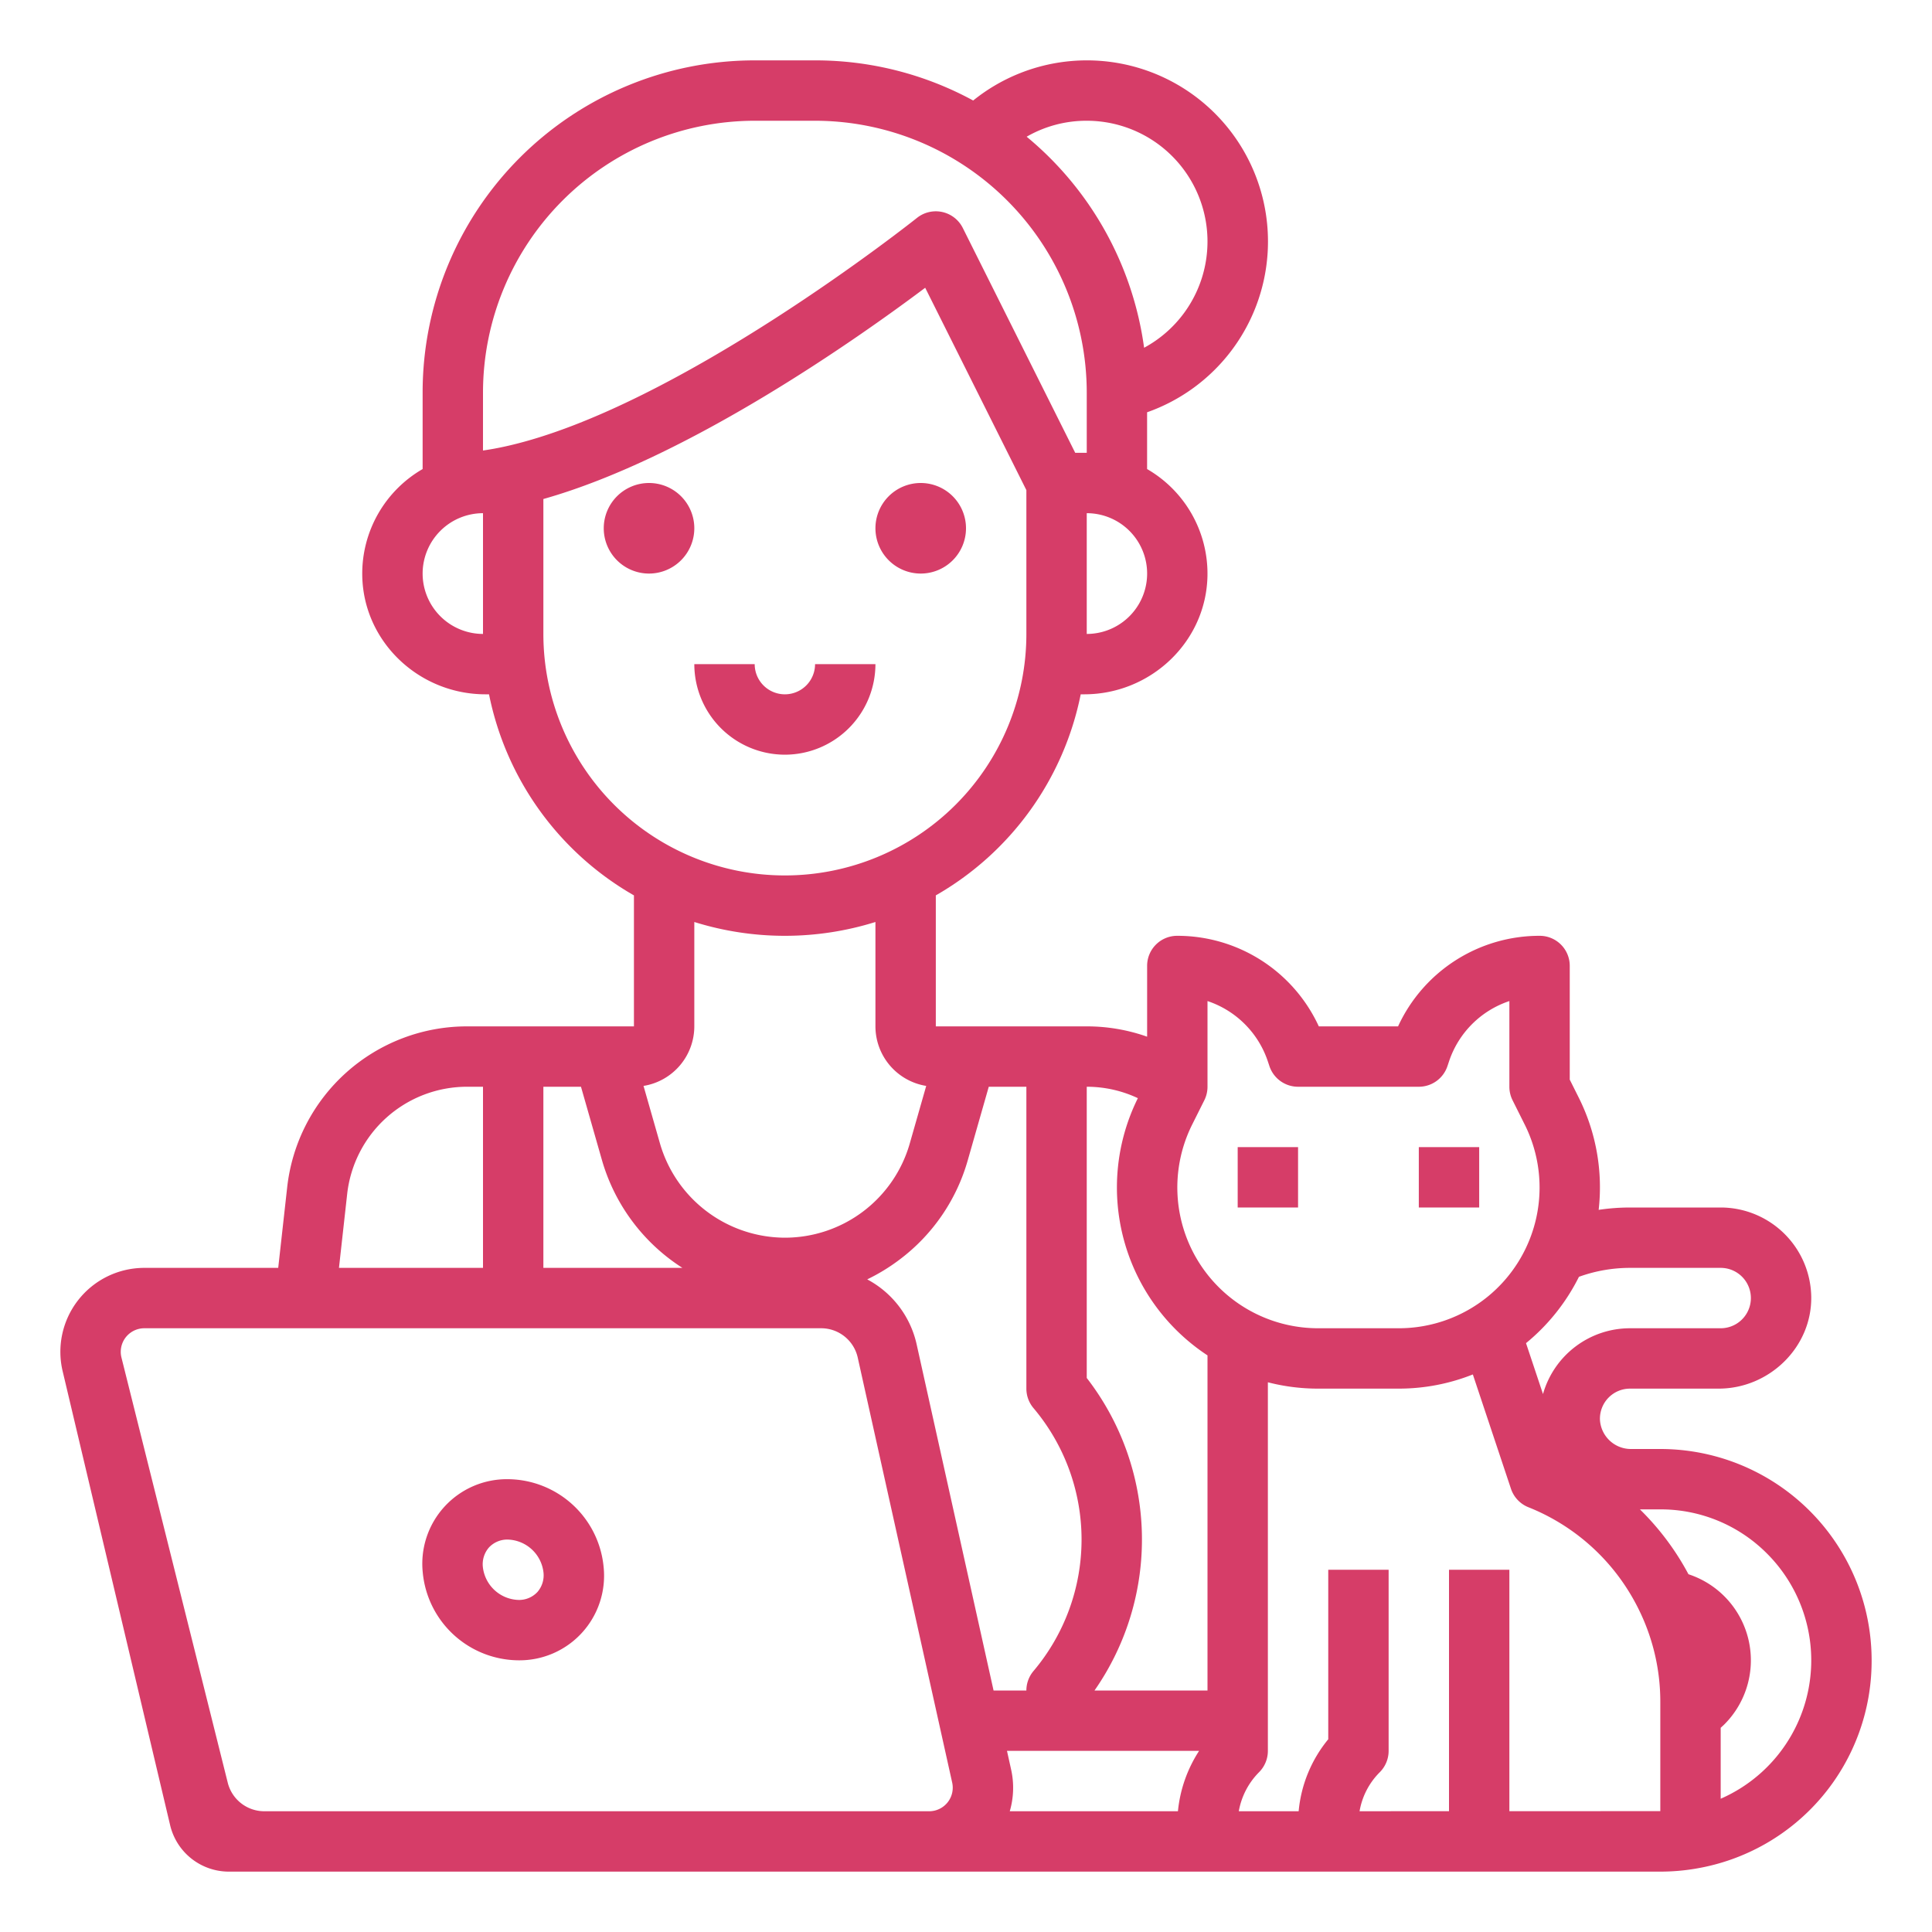 <?xml version="1.0" encoding="UTF-8"?> <svg xmlns="http://www.w3.org/2000/svg" xmlns:xlink="http://www.w3.org/1999/xlink" xmlns:svgjs="http://svgjs.com/svgjs" width="512" height="512" x="0" y="0" viewBox="0 0 512 512" style="enable-background:new 0 0 512 512" xml:space="preserve" class=""> <g> <g xmlns="http://www.w3.org/2000/svg" id="Outline"> <path d="M184,140a12,12,0,1,0-12,12A12.013,12.013,0,0,0,184,140Z" fill="#d63d68" data-original="#000000" style="" class=""></path> <path d="M244,152a12,12,0,1,0-12-12A12.013,12.013,0,0,0,244,152Z" fill="#d63d68" data-original="#000000" style="" class=""></path> <path d="M208,200a24.028,24.028,0,0,0,24-24H216a8,8,0,0,1-16,0H184A24.028,24.028,0,0,0,208,200Z" fill="#d63d68" data-original="#000000" style="" class=""></path> <path d="M134.588,392a22.412,22.412,0,0,0-22.557,24.7A25.682,25.682,0,0,0,137.412,440a22.412,22.412,0,0,0,22.557-24.7A25.682,25.682,0,0,0,134.588,392Zm7.8,29.934a6.635,6.635,0,0,1-4.98,2.066,9.819,9.819,0,0,1-9.443-8.7,6.748,6.748,0,0,1,1.639-5.231,6.635,6.635,0,0,1,4.98-2.066,9.819,9.819,0,0,1,9.443,8.7A6.748,6.748,0,0,1,142.392,421.934Z" fill="#d63d68" data-original="#000000" style="" class=""></path> <path d="M496,440a56,56,0,0,0-56-56h-7.675A8.215,8.215,0,0,1,424,376.2a7.979,7.979,0,0,1,8-8.2h23.454c13.427,0,24.769-10.987,24.543-24.411A24.029,24.029,0,0,0,456,320H432a56.562,56.562,0,0,0-8.337.623,53.106,53.106,0,0,0-5.291-29.766L416,286.111V256a7.957,7.957,0,0,0-7.846-8A41.245,41.245,0,0,0,370.5,272H349.5a41.247,41.247,0,0,0-37.658-24A7.957,7.957,0,0,0,304,256v18.734A47.867,47.867,0,0,0,288,272H248V237.285A79.4,79.4,0,0,0,286.4,184h.95c17.6,0,32.386-13.931,32.643-31.525a32.009,32.009,0,0,0-16-28.17V109.258a47.995,47.995,0,1,0-46.09-82.622A87.463,87.463,0,0,0,216,16H200a88,88,0,0,0-88,88v20.305a32.009,32.009,0,0,0-16,28.17C96.26,170.069,111.05,184,128.646,184h.95A79.4,79.4,0,0,0,168,237.286V272H123.8a47.946,47.946,0,0,0-47.7,42.7L73.73,336H38.246a22.244,22.244,0,0,0-21.581,27.642l28.42,120.044A16,16,0,0,0,60.654,496H440a56.172,56.172,0,0,0,9.32-.779c.029,0,.057-.012.086-.016l.068-.014A55.784,55.784,0,0,0,496,440Zm-27.714-28.28A40.019,40.019,0,0,1,456,476.683v-18.8c.333-.3.665-.6.987-.918a24.009,24.009,0,0,0-9.527-39.775A70.487,70.487,0,0,0,434.594,400H440A39.709,39.709,0,0,1,468.286,411.72Zm-49.849-73.353A39.782,39.782,0,0,1,432,336h24a8,8,0,0,1,0,16H432a23.976,23.976,0,0,0-23.09,17.437l-4.5-13.49A53.627,53.627,0,0,0,418.437,338.367ZM320,288V265.292A25.269,25.269,0,0,1,336,281.3l.41,1.231A8,8,0,0,0,344,288h32a8,8,0,0,0,7.59-5.472L384,281.3a25.273,25.273,0,0,1,16-16.007V288a7.987,7.987,0,0,0,.845,3.577l3.217,6.436A37.3,37.3,0,0,1,370.7,352h-21.39a37.305,37.305,0,0,1-33.367-53.988l3.217-6.435A7.987,7.987,0,0,0,320,288ZM267.6,480a22.18,22.18,0,0,0,.353-11.072L266.862,464h50.911a35.669,35.669,0,0,0-5.609,16Zm33.945-188.973A53.248,53.248,0,0,0,320,359.191V448H290.054A69.953,69.953,0,0,0,288,365.176V288A31.756,31.756,0,0,1,301.549,291.027ZM272,288v80a8,8,0,0,0,1.883,5.156,54.021,54.021,0,0,1-.009,69.7A8.007,8.007,0,0,0,272,448h-8.694l-20.365-91.64a25.852,25.852,0,0,0-13.12-17.313,50.747,50.747,0,0,0,8.543-5.217,49.965,49.965,0,0,0,18.118-26.4L262.034,288Zm-88-16V244.338a80.487,80.487,0,0,0,48,0V272a16.011,16.011,0,0,0,13.457,15.778l-4.36,15.257A34.429,34.429,0,0,1,208,328a34.566,34.566,0,0,1-33.1-24.968l-4.359-15.254A16.011,16.011,0,0,0,184,272ZM288,168V136a16,16,0,0,1,0,32Zm0-136a32,32,0,0,1,15.2,60.159A87.984,87.984,0,0,0,272.074,36.23,31.719,31.719,0,0,1,288,32ZM128,104a72.081,72.081,0,0,1,72-72h16a72.081,72.081,0,0,1,72,72v16h-3.056L255.155,60.422A8,8,0,0,0,243,57.753c-.627.5-63.214,50.264-108.759,60.482q-3.232.728-6.244,1.157Zm-16,48a16.019,16.019,0,0,1,16-16v32A16.019,16.019,0,0,1,112,152Zm32,16V132.244c38.386-10.838,83.322-42.578,101.186-55.983L272,129.889V168a64,64,0,1,1-128,0Zm9.966,120,5.552,19.427A50.451,50.451,0,0,0,180.846,336H144V288ZM92,316.464A31.962,31.962,0,0,1,123.8,288H128v48H89.829ZM70.054,480a9.985,9.985,0,0,1-9.7-7.575L32.186,359.756a6.171,6.171,0,0,1-.186-1.51A6.253,6.253,0,0,1,38.246,352H217.561a9.94,9.94,0,0,1,9.761,7.831L252.338,472.4a6.246,6.246,0,0,1-6.1,7.6ZM400,479.982V416H384v63.986l-23.7.006a19.152,19.152,0,0,1,5.356-10.335A8,8,0,0,0,368,464V416H352v44.925A34.98,34.98,0,0,0,344.157,480l-15.866,0a19.472,19.472,0,0,1,5.366-10.343A8,8,0,0,0,336,464V366.319A53.225,53.225,0,0,0,349.305,368H370.7a52.99,52.99,0,0,0,19.618-3.757l10.1,30.287a8,8,0,0,0,4.619,4.9,55.44,55.44,0,0,1,25.4,20.449,56.339,56.339,0,0,1,4.334,7.644A55.183,55.183,0,0,1,440,451.08v28.892Z" fill="#d63d68" data-original="#000000" style="" class=""></path> <rect x="328" y="304" width="16" height="16" fill="#d63d68" data-original="#000000" style="" class=""></rect> <rect x="376" y="304" width="16" height="16" fill="#d63d68" data-original="#000000" style="" class=""></rect> </g> </g> </svg> 